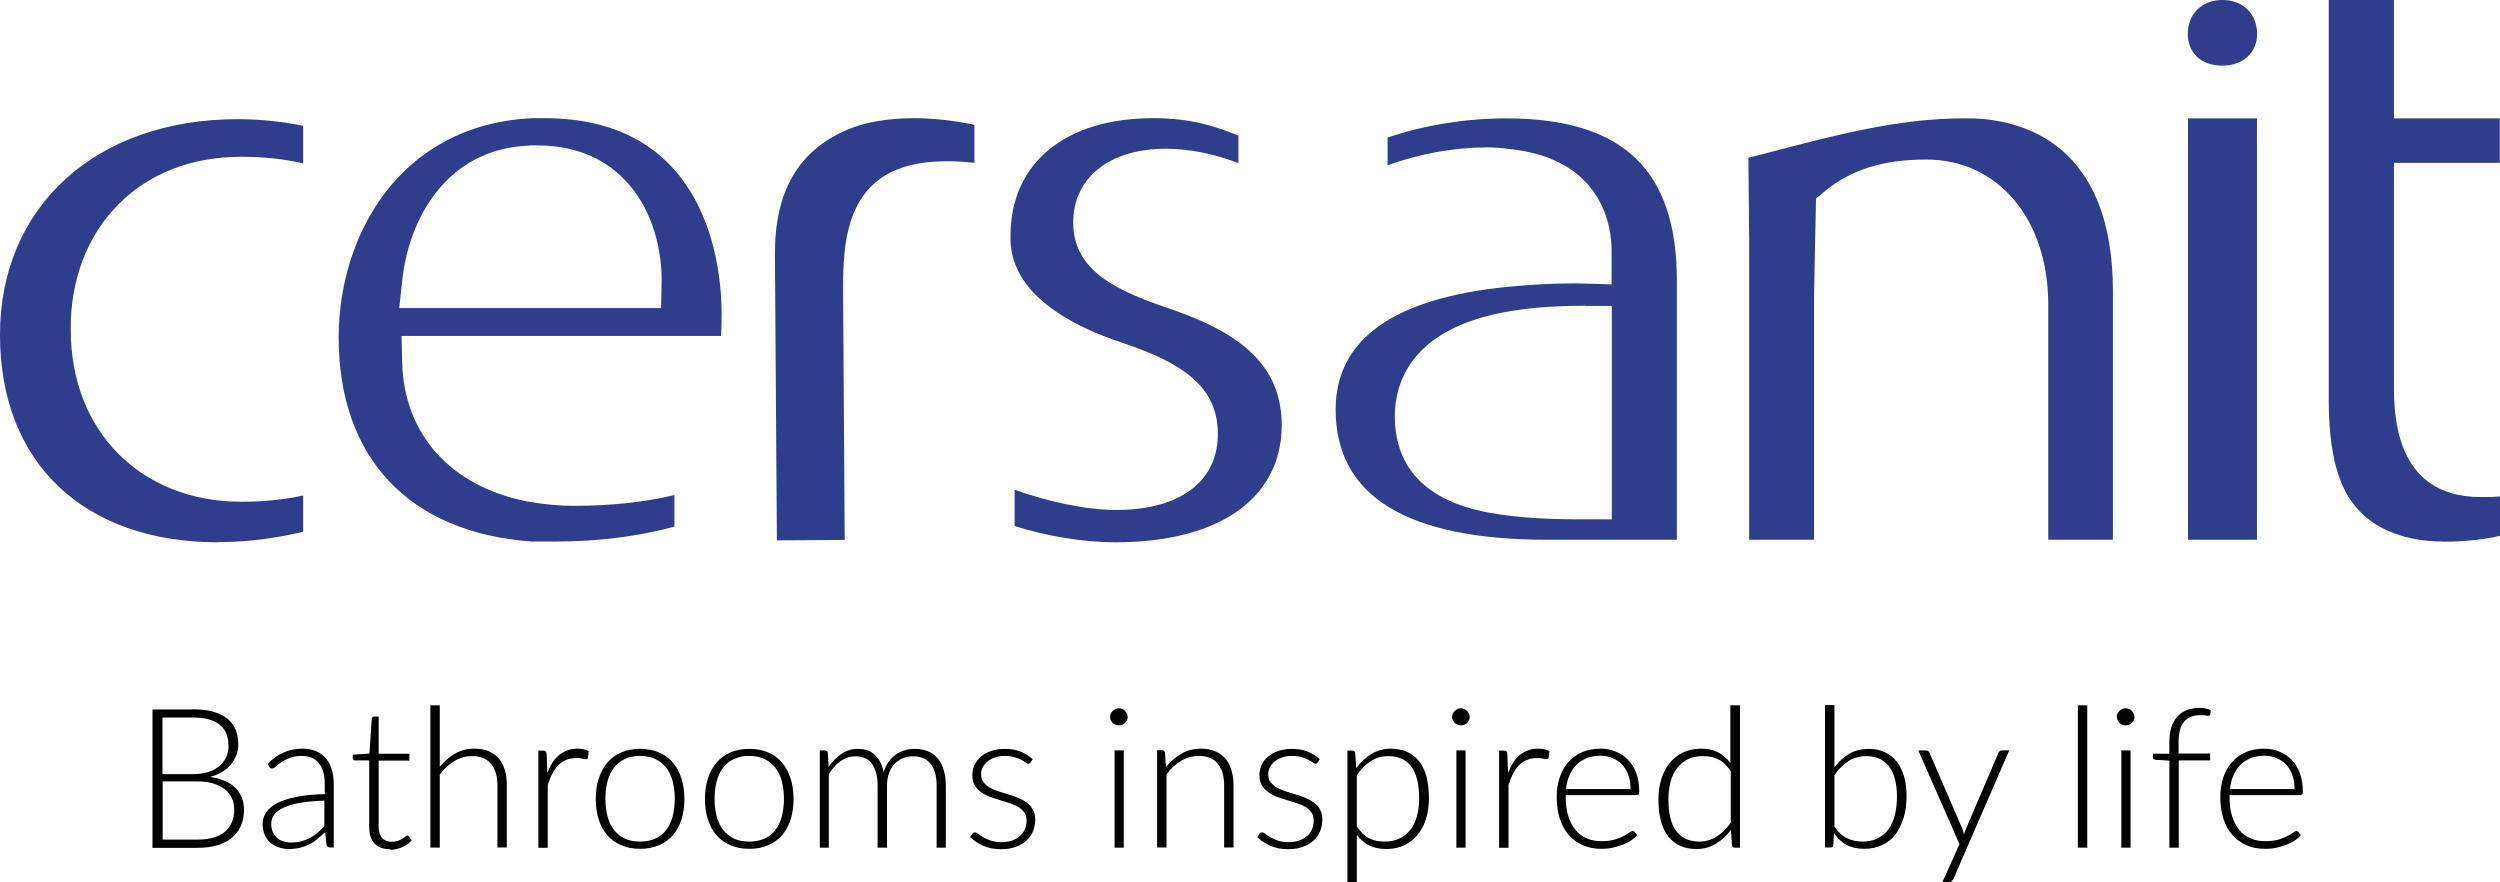 <?xml version="1.0" encoding="UTF-8"?>
<svg id="Warstwa_1" data-name="Warstwa 1" xmlns="http://www.w3.org/2000/svg" viewBox="0 0 127.56 45.01">
  <path d="M104.51,27.54v-12c0-4.36-2.56-7.4-6.22-7.4-2.19,0-3.83.51-5.16,1.6l-.47.39-.1,4.88v12.53h-3.31v-15.23l-.04-4.26c.34-.09.68-.18,1.01-.26,3.43-.9,6.67-1.75,9.95-1.75.18,0,.36,0,.54,0,2.64.11,7.1,1.4,7.1,8.83v12.67h-3.32Z" style="fill: #2e3d8c;"/>
  <path d="M124.63,27.63c-1.8,0-3.35-.58-4.26-1.58-1.07-1.1-1.55-2.92-1.55-5.74V0h3.33v6.04h5.4v2.27h-5.4v11.33c0,1.41,0,5.72,4.41,5.72.38,0,.71,0,1-.03v2.01c-.65.15-1.62.3-2.92.3" style="fill: #2e3d8c;"/>
  <path d="M80.91,15.6c-1.7,0-3.02.11-4.31.36-4.73.94-5.43,3.71-5.43,5.28,0,4.23,4.13,4.83,5.49,5.03,1.64.23,3.41.23,4.26.23h1.32v-10.89h-1.32ZM78.94,27.54c-7.16,0-10.79-2.23-10.79-6.64,0-3.59,2.97-5.7,8.83-6.27,1.12-.11,2.27-.17,3.24-.17.22,0,.44,0,.65.01l1.36.04v-1.74c0-1.09-.38-4.69-5.25-5.17-.35-.05-.74-.08-1.13-.08-1.65,0-3.44.33-5.05.91v-1.41c1.85-.63,3.97-.98,6.06-.98,5.94,0,8.7,2.63,8.7,8.27v13.23h-6.61Z" style="fill: #2e3d8c;"/>
  <path d="M39.64,27.57l-.1-14.56c-.02-3.24,1.19-5.33,3.71-6.4.87-.37,2.02-.57,3.31-.58,1.02,0,2.1.11,3.16.34v1.94c-.55-.06-1.06-.09-1.53-.08-5.22.03-5.19,4.21-5.17,6.98l.08,12.34-3.48.02Z" style="fill: #2e3d8c;"/>
  <path d="M11.13,27.67c-6.87,0-11.13-4.06-11.13-10.59S4.88,6.08,12.13,6.08c1.09,0,2.29.12,3.34.34v1.92c-.96-.23-2-.34-3.17-.34-2.52,0-4.69.84-6.27,2.44-1.59,1.6-2.45,3.88-2.42,6.4,0,5.15,3.57,8.76,8.69,8.76,1.13,0,2.18-.1,3.17-.32v1.85c-1.11.27-2.61.53-4.34.53" style="fill: #2e3d8c;"/>
  <path d="M56.91,27.67c-1.62,0-3.56-.32-5.14-.83v-1.85c1.6.57,3.57,1.03,5.18,1.03,3.25,0,5.19-1.45,5.19-3.87s-1.78-3.62-4.85-4.65c-2.66-.88-5.81-2.53-5.73-5.46,0-3.72,2.79-6.01,7.28-6.01,2.02,0,3.22.44,4.35.89v1.4c-1.3-.49-2.54-.73-3.71-.73-2.86,0-4.72,1.47-4.72,3.76,0,2.54,2.32,3.53,5.12,4.47,3.83,1.34,5.49,3.09,5.52,5.85,0,3.75-3.18,6-8.49,6" style="fill: #2e3d8c;"/>
  <path d="M27.01,7.43c-4.24.15-6.15,3.77-6.48,6.83l-.16,1.46h13.36l.03-1.29c.02-.77-.08-3.41-1.91-5.28-1.12-1.15-2.62-1.73-4.44-1.73h-.41ZM27.12,27.63c-6.23-.45-9.84-4.25-9.84-10.42,0-5.17,3.1-10.87,9.9-11.18h.61c8.38,0,9.03,7.65,9.03,10,0,.42-.01.79-.03,1.11h-16.3l.03,1.35c.09,3.66,2.46,6.31,6.34,7.09.9.16,1.67.23,2.4.23,1.92,0,3.59-.18,5.15-.55v1.61c-1.84.5-3.89.76-5.98.76h-1.3Z" style="fill: #2e3d8c;"/>
  <rect x="111.64" y="6.04" width="3.52" height="21.5" style="fill: #2e3d8c;"/>
  <path d="M113.39,0c-1.03,0-1.76.71-1.76,1.72s.71,1.63,1.76,1.63,1.78-.66,1.78-1.63c-.03-1.04-.72-1.72-1.78-1.72" style="fill: #2e3d8c;"/>
  <path d="M10.07,42.84c.62,0,1.09-.13,1.4-.4.32-.27.48-.64.48-1.13,0-.22-.04-.42-.13-.6-.09-.18-.21-.33-.37-.45-.16-.12-.35-.22-.59-.29-.23-.07-.5-.1-.79-.1h-1.77v2.97h1.77ZM8.29,36.6v2.9h1.53c.33,0,.6-.04.84-.12.23-.08.42-.19.57-.33.15-.14.26-.29.33-.46.07-.17.1-.35.1-.53,0-.48-.15-.84-.45-1.08-.3-.25-.76-.37-1.39-.37h-1.52ZM9.81,36.19c.4,0,.75.04,1.05.12.29.08.54.2.73.35.19.16.34.34.43.57.09.22.14.48.14.76,0,.19-.03.37-.1.54-.06.17-.16.33-.28.48-.12.15-.27.27-.45.38-.18.11-.38.19-.61.25.55.08.98.26,1.28.55.3.29.45.67.45,1.14,0,.3-.05.57-.16.81-.11.24-.26.44-.46.61-.2.17-.45.29-.75.38-.3.09-.63.13-1.01.13h-2.29v-7.06h2.03Z" style="fill: #010101;"/>
  <path d="M16.55,40.85c-.47.02-.88.05-1.22.11-.34.06-.62.14-.84.24-.22.1-.39.22-.49.36-.11.14-.16.29-.16.47,0,.17.03.31.08.43.06.12.13.22.22.3.09.08.2.14.32.17.12.04.24.06.37.06.19,0,.37-.02.53-.06.16-.04.31-.1.45-.17.14-.08.27-.16.39-.27.12-.1.24-.21.35-.33v-1.3ZM13.64,38.99c.26-.26.53-.46.82-.59s.61-.2.97-.2c.27,0,.5.04.7.13.2.08.36.21.5.36.13.16.23.35.3.57.07.23.1.48.1.75v3.23h-.19c-.1,0-.16-.05-.18-.14l-.07-.64c-.14.13-.27.25-.41.36-.13.11-.27.2-.42.27-.15.07-.3.13-.47.17-.17.04-.36.06-.56.06-.17,0-.33-.03-.49-.08-.16-.05-.3-.13-.43-.23-.12-.1-.23-.24-.3-.4-.07-.16-.11-.35-.11-.58,0-.21.06-.4.18-.58.12-.18.31-.34.56-.47.26-.13.58-.24.99-.32.4-.08.88-.13,1.44-.14v-.52c0-.46-.1-.81-.3-1.06-.2-.25-.49-.37-.88-.37-.24,0-.44.03-.61.1-.17.07-.31.14-.43.22-.12.08-.21.15-.28.22-.07.07-.13.1-.18.1-.04,0-.07,0-.09-.02-.02-.02-.04-.04-.06-.07l-.08-.15Z" style="fill: #010101;"/>
  <path d="M19.91,43.33c-.34,0-.6-.09-.79-.28-.19-.19-.28-.47-.28-.86v-3.39h-.71s-.07,0-.09-.03c-.02-.02-.04-.05-.04-.08v-.18l.85-.06.12-1.78s.02-.06.04-.08.05-.03.09-.03h.22v1.9h1.57v.35h-1.57v3.37c0,.14.02.25.05.35.04.1.08.18.14.24.06.06.14.11.22.14.08.03.17.04.27.04.12,0,.22-.02.31-.05.09-.03.16-.07.23-.11.06-.04.11-.08.15-.11.04-.04.07-.05.1-.05.03,0,.05.02.08.05l.13.21c-.13.14-.29.25-.48.34-.19.08-.4.13-.61.13" style="fill: #010101;"/>
  <path d="M22.44,39.12c.23-.28.49-.5.78-.67.3-.17.62-.25.99-.25.27,0,.51.04.72.13.21.09.38.21.52.37.14.16.24.36.31.59.07.23.1.49.1.78v3.17h-.48v-3.17c0-.47-.11-.83-.32-1.09-.21-.26-.54-.4-.97-.4-.32,0-.62.08-.9.25-.28.17-.53.39-.75.69v3.73h-.48v-7.26h.48v3.13Z" style="fill: #010101;"/>
  <path d="M27.91,39.48c.08-.2.16-.38.26-.54.1-.16.21-.29.34-.4.13-.11.27-.19.43-.25.16-.06.33-.09.53-.09.1,0,.2.01.3.03s.19.05.27.1l-.04.33c-.02.05-.05.08-.09.08-.04,0-.1-.01-.18-.03-.08-.02-.19-.03-.32-.03-.19,0-.36.03-.51.09-.15.06-.28.15-.4.26-.12.12-.22.26-.31.43-.09.17-.17.37-.24.59v3.21h-.48v-4.96h.25c.06,0,.1.01.12.03.02.02.04.06.05.12l.04,1.04Z" style="fill: #010101;"/>
  <path d="M32.66,42.94c.3,0,.55-.05.78-.15.22-.1.41-.25.55-.44.15-.19.26-.42.33-.69.07-.27.11-.57.11-.9s-.04-.63-.11-.9c-.07-.27-.18-.5-.33-.69-.15-.19-.33-.34-.55-.44-.22-.1-.48-.16-.78-.16s-.55.05-.78.16c-.22.1-.41.25-.55.44-.15.19-.26.42-.33.69-.07.27-.11.57-.11.9s.04.63.11.9c.07.27.19.5.33.69.15.19.33.33.55.44.22.1.48.15.78.15M32.66,38.21c.36,0,.67.06.96.18.28.12.52.29.71.52.19.22.34.49.44.81.1.31.15.67.15,1.05s-.05.74-.15,1.05c-.1.31-.25.58-.44.8-.19.22-.43.39-.71.51-.28.12-.6.18-.96.18s-.67-.06-.96-.18c-.28-.12-.52-.29-.71-.51-.19-.22-.34-.49-.44-.8-.1-.31-.15-.66-.15-1.05s.05-.74.15-1.05c.1-.31.25-.58.44-.81.19-.22.43-.4.71-.52.28-.12.6-.18.96-.18" style="fill: #010101;"/>
  <path d="M38.23,42.94c.3,0,.55-.05.78-.15.22-.1.41-.25.55-.44.15-.19.26-.42.33-.69.07-.27.11-.57.11-.9s-.04-.63-.11-.9c-.07-.27-.18-.5-.33-.69-.15-.19-.33-.34-.55-.44-.22-.1-.48-.16-.78-.16s-.55.05-.78.16c-.22.1-.41.25-.55.44-.15.19-.26.42-.33.69-.07.27-.11.57-.11.9s.04.63.11.9c.07.27.19.5.33.69.15.19.33.33.55.44.22.1.48.15.78.15M38.23,38.21c.36,0,.67.06.96.18.28.12.52.29.71.52.19.22.34.49.44.81.1.31.15.67.15,1.05s-.05.74-.15,1.05c-.1.31-.25.58-.44.8-.19.22-.43.39-.71.51-.28.12-.6.18-.96.18s-.67-.06-.96-.18c-.28-.12-.52-.29-.71-.51-.19-.22-.34-.49-.44-.8-.1-.31-.15-.66-.15-1.05s.05-.74.15-1.05c.1-.31.25-.58.44-.81.19-.22.43-.4.71-.52.28-.12.6-.18.96-.18" style="fill: #010101;"/>
  <path d="M41.83,43.25v-4.96h.26c.08,0,.13.04.15.12l.04.72c.19-.28.41-.5.66-.67.25-.17.53-.25.84-.25.36,0,.65.1.87.32.22.21.36.5.44.87.06-.2.14-.38.25-.53.11-.15.23-.27.37-.37.14-.1.29-.17.46-.22.16-.05.33-.07.51-.07.25,0,.47.04.66.12.2.08.36.2.5.36.14.16.24.36.31.59.07.23.11.5.11.8v3.17h-.47v-3.17c0-.48-.1-.86-.31-1.11-.21-.26-.51-.38-.9-.38-.17,0-.34.03-.5.09-.16.06-.3.16-.42.28-.12.12-.22.28-.29.47-.07.19-.11.4-.11.65v3.17h-.48v-3.17c0-.48-.1-.85-.29-1.11-.19-.26-.47-.38-.84-.38-.27,0-.52.08-.75.24s-.43.38-.61.66v3.76h-.48Z" style="fill: #010101;"/>
  <path d="M52.59,38.9s-.07.07-.11.07c-.04,0-.08-.02-.14-.06-.06-.04-.13-.09-.23-.14-.09-.05-.21-.1-.35-.14-.14-.04-.31-.06-.51-.06-.18,0-.34.03-.49.08-.15.05-.28.12-.38.21-.11.09-.18.19-.24.3-.06.11-.08.24-.08.36,0,.16.04.29.12.39.08.1.18.19.31.27.13.07.28.14.44.19.17.05.33.11.51.16.17.05.34.11.51.18.17.07.31.15.44.24.13.1.23.21.31.35.08.14.12.31.12.51,0,.22-.04.42-.11.6-.08.19-.19.35-.34.48-.15.14-.33.24-.55.32-.22.08-.46.12-.74.12-.35,0-.65-.06-.9-.17-.25-.11-.48-.26-.68-.44l.11-.17s.04-.05.06-.06c.02-.01.05-.02.09-.02.04,0,.1.03.16.08.06.05.14.11.25.17.1.06.23.12.38.17.15.05.34.08.56.08.21,0,.39-.03.55-.09.16-.06.29-.14.4-.24.11-.1.19-.22.24-.35.05-.13.08-.28.08-.43,0-.17-.04-.3-.12-.41-.08-.11-.18-.2-.31-.28-.13-.08-.28-.14-.44-.19-.16-.05-.33-.11-.51-.16-.17-.05-.34-.11-.51-.17-.16-.06-.31-.14-.44-.24-.13-.1-.24-.21-.32-.35-.08-.14-.12-.31-.12-.51,0-.18.04-.35.11-.51.08-.16.18-.31.33-.43.14-.12.31-.22.52-.29.2-.07.43-.11.68-.11.3,0,.57.04.8.13.23.09.45.22.64.4l-.1.16Z" style="fill: #010101;"/>
  <path d="M57.34,43.25h-.47v-4.96h.47v4.96ZM57.54,36.58c0,.06-.01.12-.04.17-.02.05-.06.1-.1.14-.04.04-.09.07-.14.09-.05.02-.11.03-.17.03s-.12-.01-.17-.03c-.05-.02-.1-.05-.14-.09-.04-.04-.07-.09-.1-.14-.02-.05-.04-.11-.04-.17s.01-.12.04-.17c.02-.05.05-.1.1-.14s.09-.07.14-.1c.05-.02.11-.03.17-.03s.12.01.17.03c.05.02.1.06.14.1.04.04.07.09.1.14.02.06.04.11.04.17" style="fill: #010101;"/>
  <path d="M59.48,39.15c.23-.28.49-.51.79-.69.3-.17.64-.26,1.01-.26.27,0,.51.04.72.13.21.09.38.21.52.37.14.16.24.36.31.59s.11.49.11.78v3.17h-.48v-3.17c0-.47-.11-.83-.32-1.1-.21-.26-.54-.4-.97-.4-.32,0-.62.08-.9.25-.28.16-.53.39-.75.69v3.73h-.48v-4.96h.26c.08,0,.13.04.14.12l.05.74Z" style="fill: #010101;"/>
  <path d="M67.24,38.9s-.07.07-.11.07c-.04,0-.08-.02-.14-.06-.06-.04-.13-.09-.23-.14-.09-.05-.21-.1-.35-.14-.14-.04-.31-.06-.51-.06-.18,0-.34.03-.49.08-.15.05-.28.12-.38.21-.11.09-.18.19-.24.3-.06.11-.08.24-.08.36,0,.16.04.29.12.39.08.1.18.19.31.27.13.07.28.14.44.19.17.05.33.11.51.16.17.05.34.11.51.18.17.07.31.15.44.24.13.1.23.21.31.35.08.14.12.31.12.51,0,.22-.04.42-.11.6-.08.19-.19.35-.34.48-.15.14-.33.24-.55.32-.22.08-.46.12-.74.12-.35,0-.65-.06-.9-.17-.25-.11-.48-.26-.68-.44l.11-.17s.04-.05.06-.06c.02-.01.05-.02.09-.02.04,0,.1.03.16.08.06.05.14.11.25.17.1.06.23.12.38.17.15.05.34.08.56.08.21,0,.39-.03.55-.09.16-.06.29-.14.4-.24.11-.1.19-.22.24-.35.05-.13.08-.28.08-.43,0-.17-.04-.3-.12-.41-.08-.11-.18-.2-.31-.28-.13-.08-.28-.14-.44-.19-.16-.05-.33-.11-.51-.16-.17-.05-.34-.11-.51-.17-.16-.06-.31-.14-.44-.24-.13-.1-.24-.21-.32-.35-.08-.14-.12-.31-.12-.51,0-.18.04-.35.11-.51.08-.16.18-.31.33-.43.14-.12.31-.22.52-.29.2-.07.43-.11.68-.11.3,0,.57.04.8.13.23.09.45.22.64.4l-.1.16Z" style="fill: #010101;"/>
  <path d="M69.23,42.17c.1.14.2.26.3.36.1.1.21.18.33.24.12.06.24.11.37.13.13.03.27.04.42.04.29,0,.55-.05.77-.16.22-.11.4-.26.55-.45.15-.19.26-.43.33-.7.08-.27.11-.57.11-.9,0-.74-.14-1.28-.41-1.63-.27-.35-.66-.52-1.17-.52-.33,0-.63.09-.89.26-.27.17-.5.41-.71.71v2.62ZM69.21,39.18c.22-.3.48-.54.77-.71.29-.18.62-.27.99-.27.61,0,1.08.21,1.43.63.34.42.51,1.06.51,1.9,0,.36-.05.7-.14,1.02-.09.31-.23.59-.42.82-.18.23-.41.41-.68.55-.27.13-.58.2-.93.2s-.63-.06-.87-.18c-.25-.12-.46-.3-.64-.54v2.42h-.48v-6.72h.26c.08,0,.13.04.14.12l.05.77Z" style="fill: #010101;"/>
  <path d="M74.78,43.25h-.47v-4.96h.47v4.96ZM74.99,36.58c0,.06-.01.12-.04.17-.02.05-.06.1-.1.14-.04.04-.09.07-.14.09-.05.02-.11.03-.17.03s-.12-.01-.17-.03c-.05-.02-.1-.05-.14-.09-.04-.04-.07-.09-.1-.14-.02-.05-.04-.11-.04-.17s.01-.12.04-.17c.02-.05.05-.1.1-.14s.09-.07.14-.1c.05-.02.11-.03.17-.03s.12.01.17.03c.05.02.1.06.14.1.04.04.07.09.1.14.02.06.04.11.04.17" style="fill: #010101;"/>
  <path d="M76.93,39.48c.08-.2.16-.38.26-.54.1-.16.21-.29.34-.4.13-.11.27-.19.43-.25.16-.06.33-.09.53-.09.1,0,.2.01.3.03s.19.05.27.1l-.04.33c-.02.05-.05.08-.09.08-.04,0-.1-.01-.18-.03-.08-.02-.19-.03-.32-.03-.19,0-.36.03-.51.09-.15.06-.28.15-.4.26-.12.12-.22.26-.31.43-.09.17-.17.37-.24.59v3.21h-.48v-4.96h.25c.06,0,.1.01.12.03.02.02.04.06.05.12l.04,1.04Z" style="fill: #010101;"/>
  <path d="M83.2,40.27c0-.27-.04-.5-.11-.71-.07-.21-.18-.39-.32-.54-.14-.15-.3-.26-.49-.34-.19-.08-.39-.12-.62-.12-.26,0-.49.04-.69.12-.2.08-.38.19-.53.34-.15.15-.27.33-.36.54-.09.21-.15.44-.18.7h3.29ZM79.89,40.57v.09c0,.37.04.7.13.98.09.28.21.52.37.71.16.19.35.34.58.43.23.1.48.14.76.14.25,0,.47-.03.65-.08.18-.05.34-.12.46-.18s.22-.13.3-.18c.07-.05.13-.08.16-.08.04,0,.08.02.1.05l.13.16c-.08.1-.18.19-.32.28-.13.09-.28.16-.44.22-.16.06-.33.11-.52.15-.18.04-.37.05-.55.05-.34,0-.65-.06-.93-.18s-.52-.29-.72-.52c-.2-.22-.35-.5-.46-.83-.11-.33-.16-.7-.16-1.12,0-.36.05-.68.15-.99.1-.3.25-.56.44-.78.19-.22.43-.39.7-.51.28-.12.59-.18.95-.18.28,0,.54.05.78.15.24.1.45.24.62.42.18.18.32.41.42.68.1.27.15.58.15.93,0,.07-.01.12-.03.15-.02.03-.05.04-.1.04h-3.61Z" style="fill: #010101;"/>
  <path d="M88.31,39.35c-.19-.29-.4-.49-.63-.6-.23-.12-.49-.17-.79-.17s-.55.05-.77.16c-.22.11-.4.26-.55.45-.15.19-.26.43-.33.7-.07.27-.11.57-.11.9,0,.74.14,1.28.41,1.63.27.35.66.52,1.17.52.33,0,.62-.09.89-.26.27-.17.51-.41.71-.71v-2.61ZM88.78,35.99v7.26h-.26c-.09,0-.14-.04-.15-.13l-.05-.78c-.22.3-.48.54-.77.71-.29.18-.62.27-.99.27-.61,0-1.09-.21-1.43-.63-.34-.42-.51-1.06-.51-1.9,0-.36.05-.7.14-1.02.1-.31.23-.59.42-.82.18-.23.41-.41.68-.55.27-.13.58-.2.92-.2s.63.06.87.18.46.31.64.55v-2.94h.47Z" style="fill: #010101;"/>
  <path d="M93.6,42.17c.19.29.4.49.64.6.23.11.49.17.78.17s.55-.05.78-.16c.22-.11.41-.26.55-.46.15-.2.26-.44.33-.72.07-.28.11-.6.11-.95,0-.68-.14-1.2-.41-1.55-.27-.35-.66-.52-1.15-.52-.35,0-.66.09-.92.26-.26.17-.5.4-.71.71v2.62ZM93.6,39.15c.22-.29.47-.52.76-.69.29-.17.62-.25,1.01-.25.3,0,.57.06.8.17.24.11.44.27.6.47.17.21.29.46.38.76.09.3.13.64.13,1.02,0,.4-.05.77-.15,1.1-.1.33-.24.61-.42.85s-.41.42-.68.54c-.27.13-.57.19-.91.19s-.65-.07-.9-.2c-.25-.13-.46-.34-.64-.6l-.04.61c0,.08-.05.12-.13.12h-.29v-7.26h.48v3.16Z" style="fill: #010101;"/>
  <path d="M102.52,38.29l-2.85,6.56s-.05.08-.08.11c-.03.03-.08.05-.14.05h-.34l.87-1.94-2.1-4.78h.39s.09.01.12.04c.03.02.05.05.06.08l1.67,3.86s.04.1.05.15c.02.05.03.1.04.16.02-.05.03-.1.05-.16.02-.05.04-.1.06-.15l1.65-3.86s.04-.07.07-.09c.03-.02.06-.03.1-.03h.36Z" style="fill: #010101;"/>
  <rect x="106.02" y="35.99" width=".48" height="7.26" style="fill: #010101;"/>
  <path d="M108.71,43.25h-.47v-4.96h.47v4.96ZM108.91,36.58c0,.06-.01.12-.04.17-.02.05-.06.1-.1.14-.04.04-.09.07-.14.09-.05.02-.11.03-.17.03s-.12-.01-.17-.03c-.05-.02-.1-.05-.14-.09-.04-.04-.07-.09-.1-.14-.02-.05-.04-.11-.04-.17s.01-.12.04-.17c.02-.05.05-.1.1-.14s.09-.07.14-.1c.05-.02.11-.03.17-.03s.12.01.17.03c.05.02.1.06.14.1.04.04.07.09.1.14.02.06.04.11.04.17" style="fill: #010101;"/>
  <path d="M110.69,43.25v-4.44l-.7-.04c-.09-.01-.14-.05-.14-.12v-.19h.84v-.63c0-.28.04-.53.11-.75.07-.21.18-.39.31-.53.13-.14.29-.25.48-.32.18-.07.39-.11.62-.11.1,0,.21,0,.31.03.11.02.2.04.28.08l-.02.23s-.02.05-.04.06c-.02,0-.05.01-.09,0-.04,0-.09,0-.15-.02-.06,0-.14-.01-.22-.01-.16,0-.31.02-.45.07-.14.05-.26.12-.36.23s-.18.25-.23.42c-.05.17-.08.38-.08.63v.61h1.61v.35h-1.6v4.45h-.48Z" style="fill: #010101;"/>
  <path d="M117.08,40.27c0-.27-.04-.5-.11-.71-.07-.21-.18-.39-.32-.54-.14-.15-.3-.26-.49-.34-.19-.08-.39-.12-.62-.12-.26,0-.49.04-.69.12-.2.08-.38.19-.53.34-.15.15-.27.33-.36.54-.09.21-.15.44-.18.7h3.29ZM113.76,40.57v.09c0,.37.04.7.13.98.09.28.21.52.37.71.16.19.35.34.58.43.23.1.48.14.76.14.25,0,.47-.03.65-.08.18-.05.34-.12.46-.18s.22-.13.3-.18c.07-.05.13-.08.16-.08.04,0,.08.02.1.05l.13.16c-.08.1-.18.19-.32.28-.13.09-.28.16-.44.22-.16.06-.33.11-.52.15-.18.04-.37.05-.56.05-.34,0-.65-.06-.93-.18s-.52-.29-.72-.52c-.2-.22-.35-.5-.46-.83-.11-.33-.16-.7-.16-1.12,0-.36.05-.68.15-.99.1-.3.25-.56.44-.78.19-.22.43-.39.7-.51.28-.12.59-.18.95-.18.28,0,.54.05.78.15.24.1.45.24.62.42.18.18.32.41.42.68.1.27.15.58.15.93,0,.07-.01.12-.03.15-.02.03-.05.04-.1.04h-3.61Z" style="fill: #010101;"/>
</svg>